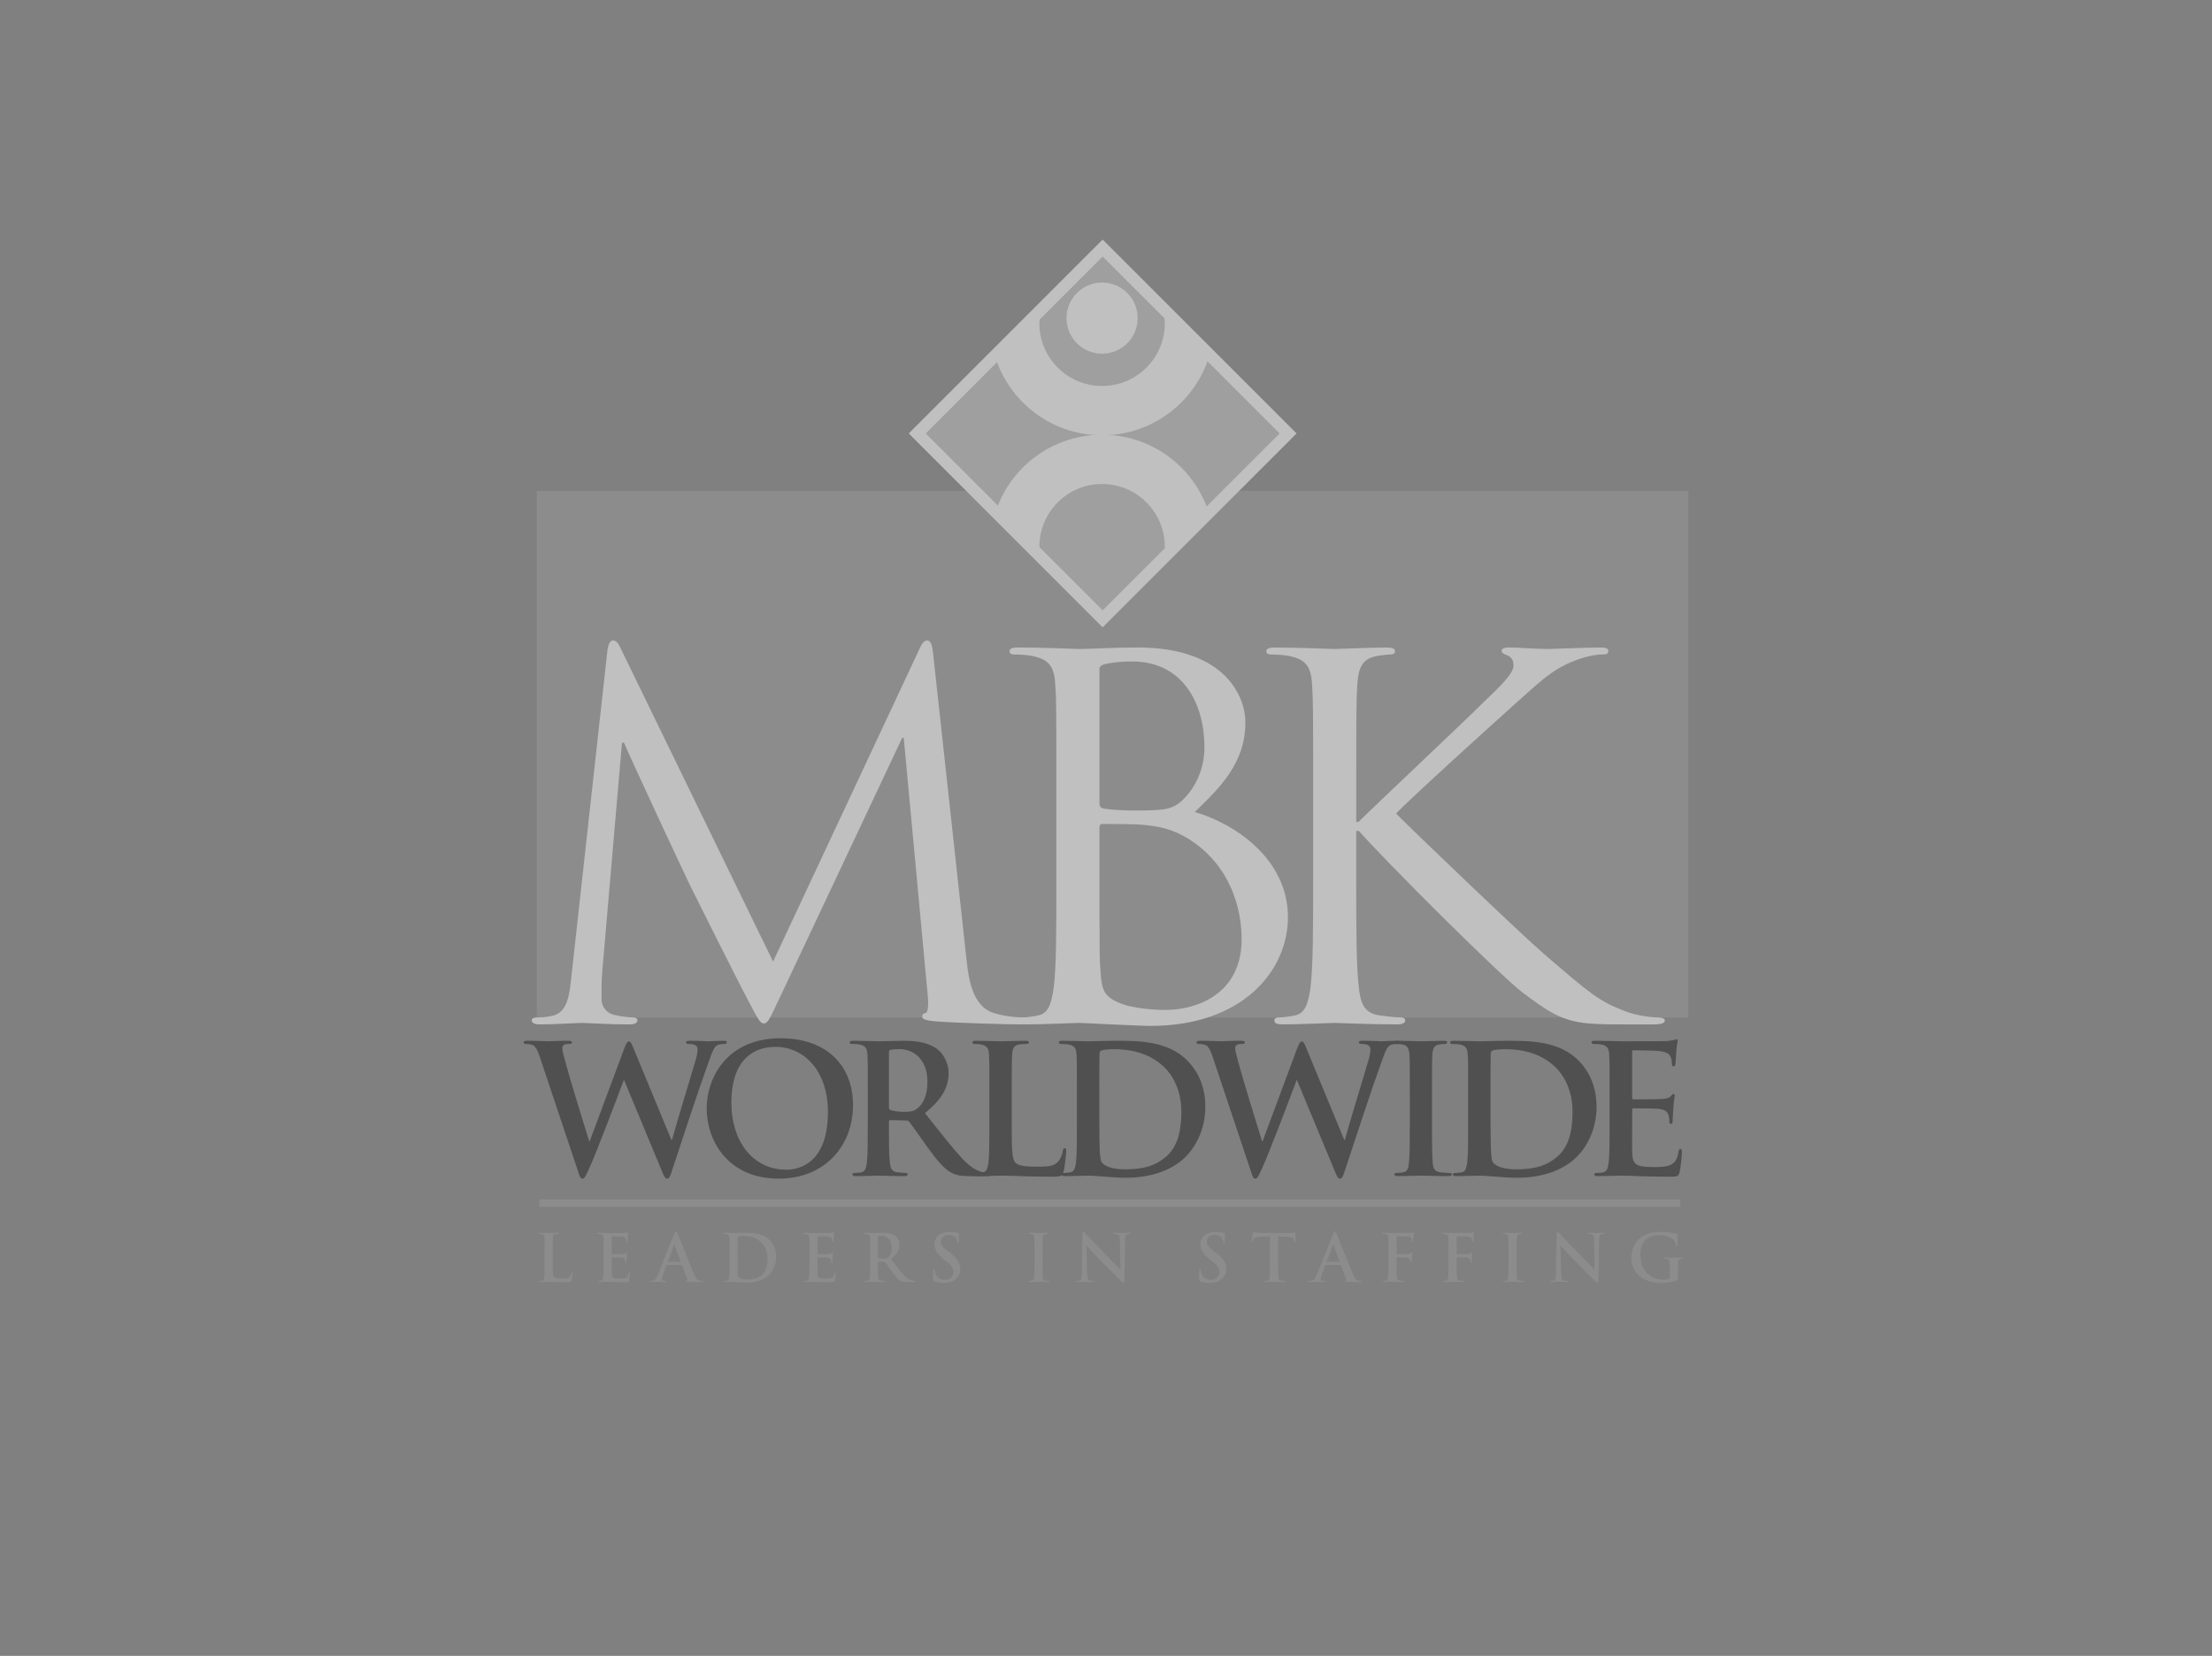 <?xml version="1.0" encoding="utf-8"?>
<!-- Generator: Adobe Illustrator 21.0.2, SVG Export Plug-In . SVG Version: 6.00 Build 0)  -->
<svg version="1.1" xmlns="http://www.w3.org/2000/svg" xmlns:xlink="http://www.w3.org/1999/xlink" x="0px" y="0px"
	 viewBox="0 0 177.147 132.636" enable-background="new 0 0 177.147 132.636" xml:space="preserve">
<rect x="0" y="0" width="177.147" height="132.636" fill="#808080" stroke="none"/>
<g id="Layer_1">
	<g opacity="0.5">
		<polygon fill="#979797" points="42.983,39.32 135.212,39.32 135.212,81.503 42.983,81.503 42.983,39.32 		"/>
		<path fill="#202020" d="M46.311,93.881c0.115,0.372,0.187,0.53,0.33,0.53c0.172,0,0.244-0.172,0.517-0.761
			c0.617-1.319,2.523-6.397,2.797-7.128h0.028l2.984,7.187c0.216,0.53,0.301,0.702,0.445,0.702c0.187,0,0.258-0.172,0.415-0.675
			c0.704-2.152,2.21-6.713,2.87-8.521c0.301-0.817,0.458-1.391,0.803-1.52c0.157-0.057,0.358-0.071,0.502-0.071
			c0.129,0,0.202-0.044,0.202-0.144c0-0.085-0.102-0.114-0.259-0.114c-0.474,0-1.09,0.043-1.192,0.043
			c-0.128,0-0.731-0.043-1.491-0.043c-0.215,0-0.33,0.029-0.33,0.13c0,0.084,0.099,0.128,0.243,0.128c0.561,0,0.69,0.201,0.69,0.429
			c0,0.201-0.043,0.503-0.144,0.832c-0.502,1.679-1.65,5.466-1.907,6.427H53.77l-2.984-7.215c-0.187-0.459-0.258-0.675-0.416-0.675
			c-0.114,0-0.201,0.115-0.359,0.517l-2.782,7.473h-0.044c-0.258-0.803-1.591-5.15-1.836-6.096c-0.172-0.645-0.315-1.133-0.315-1.32
			c0-0.158,0.029-0.258,0.158-0.316c0.101-0.057,0.244-0.057,0.358-0.057c0.145,0,0.259-0.015,0.259-0.128
			c0-0.087-0.101-0.13-0.302-0.13c-0.832,0-1.463,0.043-1.592,0.043c-0.129,0-0.917-0.043-1.664-0.043
			c-0.201,0-0.316,0.029-0.316,0.13c0,0.113,0.086,0.128,0.229,0.128c0.129,0,0.416,0.029,0.574,0.128
			c0.201,0.143,0.359,0.488,0.531,1.019L46.311,93.881L46.311,93.881z"/>
		<path fill-rule="evenodd" clip-rule="evenodd" fill="#202020" d="M62.373,94.412c3.645,0,5.94-2.596,5.94-5.882
			c0-3.285-2.223-5.365-5.795-5.365c-4.303,0-5.924,3.171-5.924,5.623C56.593,91.327,58.258,94.412,62.373,94.412L62.373,94.412z
			 M62.976,93.694c-2.755,0-4.404-2.366-4.404-5.35c0-3.572,1.88-4.489,3.529-4.489c2.353,0,4.203,1.993,4.203,5.207
			C66.304,93.206,63.98,93.694,62.976,93.694L62.976,93.694z"/>
		<path fill-rule="evenodd" clip-rule="evenodd" fill="#202020" d="M69.496,90.051c0,1.32,0,2.453-0.071,3.056
			c-0.057,0.416-0.129,0.731-0.415,0.789c-0.13,0.028-0.301,0.057-0.517,0.057c-0.172,0-0.23,0.044-0.23,0.115
			c0,0.101,0.101,0.144,0.288,0.144c0.573,0,1.477-0.043,1.75-0.043c0.215,0,1.276,0.043,2.109,0.043
			c0.185,0,0.286-0.043,0.286-0.144c0-0.071-0.057-0.115-0.171-0.115c-0.173,0-0.488-0.029-0.703-0.057
			c-0.431-0.058-0.516-0.373-0.561-0.789c-0.071-0.602-0.071-1.736-0.071-3.069v-0.202c0-0.086,0.044-0.114,0.116-0.114l1.248,0.029
			c0.1,0,0.186,0.013,0.258,0.101c0.187,0.214,0.846,1.191,1.42,1.979c0.803,1.105,1.349,1.779,1.966,2.108
			c0.372,0.201,0.73,0.273,1.535,0.273h1.361c0.173,0,0.273-0.028,0.273-0.144c0-0.071-0.056-0.115-0.171-0.115
			c-0.116,0-0.245-0.014-0.401-0.043c-0.215-0.043-0.804-0.144-1.607-0.975c-0.847-0.89-1.836-2.166-3.113-3.772
			c1.449-1.176,1.894-2.153,1.894-3.214c0-0.96-0.575-1.693-0.976-1.966c-0.774-0.53-1.735-0.616-2.64-0.616
			c-0.443,0-1.535,0.043-2.022,0.043c-0.301,0-1.205-0.043-1.965-0.043c-0.215,0-0.316,0.029-0.316,0.13
			c0,0.098,0.086,0.128,0.244,0.128c0.201,0,0.445,0.014,0.56,0.043c0.473,0.1,0.589,0.33,0.617,0.817
			c0.028,0.459,0.028,0.861,0.028,3.042V90.051L69.496,90.051z M71.189,84.298c0-0.114,0.029-0.173,0.13-0.201
			c0.143-0.044,0.401-0.058,0.76-0.058c0.846,0,2.195,0.589,2.195,2.625c0,1.176-0.416,1.837-0.847,2.151
			c-0.258,0.187-0.444,0.245-1.017,0.245c-0.36,0-0.79-0.044-1.09-0.145c-0.101-0.042-0.13-0.1-0.13-0.256V84.298L71.189,84.298z"/>
		<path fill="#202020" d="M81.026,87.527c0-2.181,0-2.583,0.029-3.042c0.029-0.503,0.144-0.746,0.531-0.817
			c0.172-0.028,0.401-0.043,0.559-0.043c0.173,0,0.258-0.03,0.258-0.128c0-0.101-0.1-0.13-0.301-0.13
			c-0.56,0-1.606,0.043-1.951,0.043c-0.386,0-1.291-0.043-1.965-0.043c-0.215,0-0.315,0.029-0.315,0.13
			c0,0.098,0.087,0.128,0.244,0.128c0.187,0,0.358,0.014,0.474,0.043c0.473,0.1,0.588,0.33,0.616,0.817
			c0.028,0.459,0.028,0.861,0.028,3.042v2.524c0,1.32,0,2.453-0.071,3.056c-0.058,0.416-0.128,0.731-0.416,0.789
			c-0.129,0.028-0.301,0.057-0.517,0.057c-0.172,0-0.229,0.044-0.229,0.115c0,0.101,0.101,0.144,0.287,0.144
			c0.573,0,1.478-0.043,1.807-0.043c1.162,0,2.107,0.086,4.173,0.086c0.747,0,0.818-0.07,0.904-0.387
			c0.115-0.416,0.215-1.492,0.215-1.649c0-0.173-0.014-0.244-0.115-0.244c-0.115,0-0.143,0.086-0.157,0.215
			c-0.029,0.273-0.201,0.675-0.374,0.862c-0.358,0.386-0.918,0.401-1.678,0.401c-1.118,0-1.491-0.101-1.735-0.315
			c-0.301-0.258-0.301-1.248-0.301-3.084V87.527L81.026,87.527z"/>
		<path fill-rule="evenodd" clip-rule="evenodd" fill="#202020" d="M86.244,90.051c0,1.32,0,2.453-0.073,3.056
			c-0.057,0.416-0.129,0.731-0.416,0.789c-0.129,0.028-0.301,0.057-0.516,0.057c-0.172,0-0.23,0.044-0.23,0.115
			c0,0.101,0.1,0.144,0.287,0.144c0.575,0,1.478-0.043,1.807-0.043c0.719,0,2.009,0.172,3.056,0.172
			c2.654,0,4.146-1.018,4.807-1.692c0.803-0.818,1.563-2.195,1.563-4.003c0-1.707-0.673-2.897-1.391-3.643
			c-1.564-1.635-3.959-1.635-5.752-1.635c-0.861,0-1.764,0.043-2.209,0.043c-0.402,0-1.305-0.043-2.066-0.043
			c-0.215,0-0.315,0.029-0.315,0.13c0,0.098,0.086,0.128,0.243,0.128c0.202,0,0.446,0.014,0.56,0.043
			c0.473,0.1,0.588,0.33,0.616,0.817c0.029,0.459,0.029,0.861,0.029,3.042V90.051L86.244,90.051z M88.037,87.296
			c0-1.133,0-2.381,0.015-2.869c0-0.157,0.043-0.23,0.172-0.285c0.115-0.058,0.646-0.101,0.933-0.101
			c1.119,0,2.754,0.173,4.074,1.435c0.617,0.588,1.377,1.764,1.377,3.587c0,1.477-0.287,2.782-1.206,3.571
			c-0.86,0.746-1.836,1.032-3.298,1.032c-1.132,0-1.694-0.3-1.88-0.572c-0.115-0.159-0.144-0.732-0.157-1.091
			c-0.015-0.272-0.029-1.376-0.029-2.898V87.296L88.037,87.296z"/>
		<path fill="#202020" d="M100.196,93.881c0.116,0.372,0.187,0.53,0.331,0.53c0.171,0,0.244-0.172,0.516-0.761
			c0.616-1.319,2.524-6.397,2.797-7.128h0.029l2.983,7.187c0.216,0.53,0.302,0.702,0.445,0.702c0.186,0,0.258-0.172,0.417-0.675
			c0.703-2.152,2.207-6.713,2.868-8.521c0.301-0.817,0.458-1.391,0.804-1.52c0.157-0.057,0.358-0.071,0.501-0.071
			c0.13,0,0.201-0.044,0.201-0.144c0-0.085-0.101-0.114-0.258-0.114c-0.473,0-1.091,0.043-1.191,0.043
			c-0.128,0-0.731-0.043-1.491-0.043c-0.217,0-0.331,0.029-0.331,0.13c0,0.084,0.1,0.128,0.244,0.128
			c0.56,0,0.688,0.201,0.688,0.429c0,0.201-0.042,0.503-0.143,0.832c-0.502,1.679-1.649,5.466-1.908,6.427h-0.042l-2.983-7.215
			c-0.187-0.459-0.258-0.675-0.418-0.675c-0.113,0-0.2,0.115-0.358,0.517l-2.783,7.473h-0.043c-0.258-0.803-1.592-5.15-1.836-6.096
			c-0.172-0.645-0.315-1.133-0.315-1.32c0-0.158,0.028-0.258,0.158-0.316c0.1-0.057,0.244-0.057,0.358-0.057
			c0.144,0,0.258-0.015,0.258-0.128c0-0.087-0.101-0.13-0.3-0.13c-0.833,0-1.464,0.043-1.594,0.043
			c-0.128,0-0.917-0.043-1.664-0.043c-0.201,0-0.315,0.029-0.315,0.13c0,0.113,0.086,0.128,0.23,0.128
			c0.129,0,0.416,0.029,0.574,0.128c0.201,0.143,0.358,0.488,0.53,1.019L100.196,93.881L100.196,93.881z"/>
		<path fill="#202020" d="M112.904,90.051c0,1.392,0,2.525-0.073,3.127c-0.044,0.417-0.128,0.66-0.416,0.717
			c-0.129,0.028-0.3,0.057-0.517,0.057c-0.172,0-0.229,0.044-0.229,0.115c0,0.101,0.102,0.144,0.288,0.144
			c0.573,0,1.477-0.043,1.807-0.043c0.388,0,1.292,0.043,2.238,0.043c0.158,0,0.273-0.043,0.273-0.144
			c0-0.071-0.072-0.115-0.231-0.115c-0.214,0-0.529-0.029-0.731-0.057c-0.43-0.058-0.53-0.315-0.572-0.702
			c-0.059-0.617-0.059-1.75-0.059-3.142v-2.524c0-2.181,0-2.583,0.029-3.042c0.03-0.503,0.144-0.746,0.53-0.817
			c0.172-0.028,0.288-0.043,0.432-0.043c0.143,0,0.229-0.03,0.229-0.144c0-0.085-0.115-0.114-0.302-0.114
			c-0.544,0-1.39,0.043-1.75,0.043c-0.416,0-1.32-0.043-1.864-0.043c-0.231,0-0.346,0.029-0.346,0.114
			c0,0.114,0.087,0.144,0.231,0.144c0.172,0,0.358,0.014,0.517,0.057c0.316,0.071,0.459,0.316,0.487,0.803
			c0.03,0.459,0.03,0.861,0.03,3.042V90.051L112.904,90.051z"/>
		<path fill-rule="evenodd" clip-rule="evenodd" fill="#202020" d="M117.576,90.051c0,1.32,0,2.453-0.072,3.056
			c-0.058,0.416-0.13,0.731-0.417,0.789c-0.129,0.028-0.301,0.057-0.516,0.057c-0.172,0-0.229,0.044-0.229,0.115
			c0,0.101,0.101,0.144,0.287,0.144c0.573,0,1.476-0.043,1.807-0.043c0.717,0,2.008,0.172,3.055,0.172
			c2.653,0,4.145-1.018,4.806-1.692c0.803-0.818,1.563-2.195,1.563-4.003c0-1.707-0.674-2.897-1.391-3.643
			c-1.564-1.635-3.96-1.635-5.753-1.635c-0.86,0-1.765,0.043-2.209,0.043c-0.402,0-1.305-0.043-2.065-0.043
			c-0.216,0-0.315,0.029-0.315,0.13c0,0.098,0.085,0.128,0.243,0.128c0.2,0,0.446,0.014,0.559,0.043
			c0.473,0.1,0.587,0.33,0.617,0.817c0.029,0.459,0.029,0.861,0.029,3.042V90.051L117.576,90.051z M119.369,87.296
			c0-1.133,0-2.381,0.013-2.869c0-0.157,0.044-0.23,0.172-0.285c0.115-0.058,0.645-0.101,0.933-0.101
			c1.118,0,2.754,0.173,4.073,1.435c0.617,0.588,1.377,1.764,1.377,3.587c0,1.477-0.287,2.782-1.205,3.571
			c-0.86,0.746-1.835,1.032-3.299,1.032c-1.133,0-1.693-0.3-1.879-0.572c-0.115-0.159-0.143-0.732-0.157-1.091
			c-0.015-0.272-0.029-1.376-0.029-2.898V87.296L119.369,87.296z"/>
		<path fill="#202020" d="M128.904,90.051c0,1.32,0,2.453-0.071,3.056c-0.058,0.416-0.13,0.731-0.416,0.789
			c-0.129,0.028-0.301,0.057-0.516,0.057c-0.173,0-0.229,0.044-0.229,0.115c0,0.101,0.099,0.144,0.285,0.144
			c0.574,0,1.478-0.043,1.808-0.043c0.846,0,1.807,0.086,3.974,0.086c0.545,0,0.674,0,0.774-0.372
			c0.072-0.287,0.185-1.263,0.185-1.593c0-0.143,0-0.258-0.113-0.258c-0.1,0-0.13,0.057-0.158,0.216
			c-0.1,0.587-0.272,0.888-0.646,1.06c-0.373,0.174-0.974,0.174-1.348,0.174c-1.462,0-1.692-0.215-1.721-1.205
			c-0.016-0.418,0-1.737,0-2.224v-1.134c0-0.085,0.014-0.143,0.086-0.143c0.344,0,1.764,0.014,2.037,0.043
			c0.53,0.058,0.732,0.273,0.803,0.56c0.043,0.186,0.043,0.372,0.057,0.516c0,0.071,0.029,0.128,0.129,0.128
			c0.129,0,0.129-0.158,0.129-0.272c0-0.1,0.029-0.675,0.057-0.962c0.043-0.731,0.115-0.961,0.115-1.047
			c0-0.085-0.044-0.113-0.102-0.113c-0.071,0-0.128,0.071-0.229,0.186c-0.129,0.144-0.344,0.186-0.688,0.215
			c-0.33,0.029-1.98,0.029-2.296,0.029c-0.086,0-0.1-0.059-0.1-0.158V84.27c0-0.101,0.028-0.144,0.1-0.144
			c0.287,0,1.794,0.029,2.038,0.059c0.717,0.086,0.859,0.258,0.961,0.516c0.072,0.172,0.086,0.415,0.086,0.516
			c0,0.129,0.028,0.201,0.128,0.201c0.102,0,0.13-0.087,0.144-0.158c0.029-0.172,0.057-0.804,0.072-0.947
			c0.044-0.659,0.115-0.832,0.115-0.932c0-0.072-0.015-0.13-0.086-0.13c-0.072,0-0.158,0.045-0.23,0.058
			c-0.115,0.029-0.344,0.058-0.617,0.087c-0.273,0.013-3.127,0.013-3.586,0.013c-0.401,0-1.306-0.043-2.066-0.043
			c-0.216,0-0.315,0.029-0.315,0.13c0,0.098,0.085,0.128,0.244,0.128c0.201,0,0.444,0.014,0.56,0.043
			c0.474,0.1,0.588,0.33,0.616,0.817c0.029,0.459,0.029,0.861,0.029,3.042V90.051L128.904,90.051z"/>
		<polygon fill="#979797" points="43.183,96.074 134.57,96.074 134.57,96.676 43.183,96.676 43.183,96.074 		"/>
		<path fill="#FFFFFF" d="M74.732,52.383c-0.081-0.759-0.2-1.079-0.48-1.079c-0.279,0-0.439,0.28-0.6,0.639l-11.74,25.082
			L49.691,51.904c-0.199-0.439-0.359-0.599-0.599-0.599s-0.359,0.28-0.439,0.719l-2.876,26.04c-0.16,1.518-0.28,3.075-1.598,3.315
			c-0.598,0.118-0.877,0.118-1.198,0.118c-0.2,0-0.4,0.082-0.4,0.201c0,0.279,0.28,0.36,0.679,0.36c1.078,0,2.995-0.12,3.354-0.12
			c0.32,0,2.237,0.12,3.715,0.12c0.48,0,0.719-0.081,0.719-0.36c0-0.118-0.159-0.201-0.319-0.201c-0.239,0-0.839-0.039-1.518-0.198
			c-0.599-0.12-1.038-0.64-1.038-1.239c0-0.678,0-1.397,0.04-2.035l1.598-18.532h0.16c0.439,1.079,4.912,10.664,5.271,11.382
			c0.199,0.4,3.634,7.311,4.673,9.266c0.759,1.439,0.958,1.837,1.238,1.837c0.359,0,0.479-0.358,1.317-2.115l9.785-20.768h0.119
			L74.293,79.7c0.078,0.719,0.04,1.398-0.16,1.438c-0.2,0.04-0.28,0.12-0.28,0.28c0,0.2,0.2,0.319,1.118,0.398
			c1.478,0.121,5.792,0.241,6.67,0.241c0.479,0,0.838-0.12,0.838-0.36c0-0.16-0.119-0.201-0.319-0.201c-0.4,0-1.438,0-2.596-0.358
			c-1.717-0.559-1.997-2.795-2.157-4.233L74.732,52.383L74.732,52.383z"/>
		<path fill-rule="evenodd" clip-rule="evenodd" fill="#FFFFFF" d="M84.599,70.474c0,3.834,0,6.99-0.217,8.667
			c-0.172,1.158-0.388,2.038-1.251,2.197c-0.388,0.08-0.906,0.159-1.294,0.159c-0.259,0-0.346,0.121-0.346,0.24
			c0,0.239,0.217,0.32,0.691,0.32c1.295,0,4.012-0.12,4.228-0.12c0.345,0,4.745,0.24,5.736,0.24c7.376,0,10.999-4.434,10.999-8.707
			c0-4.673-4.27-7.508-7.463-8.427c2.027-1.957,4.055-3.913,4.055-7.188c0-1.997-1.554-5.991-8.627-5.991
			c-1.984,0-3.666,0.119-4.701,0.119c-0.216,0-2.933-0.119-4.875-0.119c-0.475,0-0.689,0.079-0.689,0.32
			c0,0.159,0.172,0.239,0.343,0.239c0.388,0,1.122,0.04,1.467,0.119c1.424,0.281,1.769,0.919,1.856,2.277
			c0.087,1.278,0.087,2.396,0.087,8.627V70.474L84.599,70.474z M88.049,53.621c0-0.24,0.128-0.361,0.517-0.44
			c0.689-0.159,1.596-0.199,2.07-0.199c4.228,0,5.823,3.554,5.823,6.869c0,1.637-0.648,3.075-1.553,4.034
			c-0.906,0.958-1.509,1.038-3.925,1.038c-1.596,0-2.372-0.121-2.63-0.16c-0.217-0.079-0.302-0.159-0.302-0.439V53.621
			L88.049,53.621z M88.049,66.28c0-0.199,0.085-0.279,0.258-0.279c0.646,0,2.803,0,3.364,0.08c1.035,0.12,2.114,0.239,3.581,1.159
			c3.32,2.117,4.183,5.591,4.183,7.987c0,4.512-3.754,5.67-6.081,5.67c-0.777,0-2.632-0.08-3.797-0.599
			c-1.336-0.599-1.336-1.158-1.466-3.114c-0.042-0.599-0.042-5.551-0.042-8.626V66.28L88.049,66.28z"/>
		<path fill="#FFFFFF" d="M105.161,70.474c0,3.834,0,6.99-0.215,8.667c-0.173,1.158-0.389,2.038-1.252,2.197
			c-0.388,0.08-0.905,0.159-1.293,0.159c-0.258,0-0.344,0.121-0.344,0.24c0,0.239,0.215,0.32,0.69,0.32
			c1.294,0,3.795-0.12,4.14-0.12c0.345,0,2.847,0.12,4.96,0.12c0.474,0,0.691-0.12,0.691-0.32c0-0.119-0.088-0.24-0.346-0.24
			c-0.388,0-1.078-0.078-1.682-0.159c-1.295-0.159-1.553-1.039-1.683-2.197c-0.215-1.677-0.215-4.833-0.215-8.667v-3.913h0.215
			c2.07,2.356,11.215,11.503,13.155,12.98c1.855,1.357,2.933,2.237,5.22,2.435c0.948,0.081,1.768,0.081,2.976,0.081h2.2
			c0.733,0,0.948-0.12,0.948-0.32c0-0.158-0.258-0.24-0.56-0.24c-0.302,0-1.552-0.078-2.674-0.518
			c-2.07-0.798-2.804-1.437-6.426-4.552c-1.769-1.518-10.74-10.105-11.862-11.263c0.906-0.998,8.411-7.787,9.489-8.746
			c1.941-1.718,2.89-2.716,4.658-3.434c0.863-0.361,1.769-0.56,2.416-0.56c0.344,0,0.432-0.08,0.432-0.279
			c0-0.201-0.173-0.28-0.648-0.28c-1.077,0-3.924,0.119-4.14,0.119c-1.036,0-2.372-0.119-3.235-0.119
			c-0.302,0-0.517,0.079-0.517,0.28c0,0.16,0.172,0.239,0.387,0.319c0.346,0.12,0.561,0.36,0.561,0.839
			c0,0.679-1.122,1.719-2.327,2.876c-1.554,1.558-9.361,8.906-10.093,9.665h-0.173v-2.396c0-6.231,0-7.349,0.087-8.627
			c0.086-1.398,0.431-2.077,1.594-2.277c0.518-0.079,0.776-0.119,1.079-0.119c0.172,0,0.345-0.08,0.345-0.239
			c0-0.24-0.215-0.32-0.69-0.32c-1.294,0-3.796,0.119-4.185,0.119c-0.259,0-2.802-0.119-4.744-0.119c-0.474,0-0.69,0.079-0.69,0.32
			c0,0.159,0.173,0.239,0.346,0.239c0.388,0,1.119,0.04,1.465,0.119c1.424,0.281,1.769,0.919,1.855,2.277
			c0.086,1.278,0.086,2.396,0.086,8.627V70.474L105.161,70.474z"/>
		<path fill="#979797" d="M44.267,100.261c0-0.793,0-0.939,0.01-1.106c0.011-0.183,0.053-0.272,0.193-0.297
			c0.063-0.011,0.146-0.016,0.203-0.016c0.063,0,0.094-0.01,0.094-0.047c0-0.037-0.037-0.047-0.109-0.047
			c-0.203,0-0.584,0.016-0.711,0.016c-0.141,0-0.469-0.016-0.713-0.016c-0.078,0-0.116,0.01-0.116,0.047
			c0,0.036,0.033,0.047,0.089,0.047c0.068,0,0.13,0.005,0.172,0.016c0.173,0.036,0.214,0.12,0.225,0.297
			c0.01,0.167,0.01,0.313,0.01,1.106v0.919c0,0.48,0,0.892-0.025,1.111c-0.022,0.152-0.048,0.266-0.152,0.288
			c-0.047,0.011-0.111,0.021-0.187,0.021c-0.064,0-0.084,0.016-0.084,0.04c0,0.038,0.036,0.053,0.104,0.053
			c0.208,0,0.537-0.015,0.657-0.015c0.422,0,0.767,0.031,1.519,0.031c0.27,0,0.296-0.027,0.328-0.141
			c0.042-0.151,0.078-0.544,0.078-0.599c0-0.063-0.006-0.09-0.041-0.09c-0.042,0-0.053,0.032-0.058,0.078
			c-0.011,0.1-0.073,0.246-0.136,0.315c-0.13,0.14-0.334,0.145-0.61,0.145c-0.407,0-0.543-0.037-0.631-0.114
			c-0.109-0.094-0.109-0.454-0.109-1.122V100.261L44.267,100.261z"/>
		<path fill="#979797" d="M48.338,101.18c0,0.48,0,0.892-0.027,1.111c-0.021,0.152-0.046,0.266-0.151,0.288
			c-0.047,0.011-0.11,0.021-0.188,0.021c-0.063,0-0.084,0.016-0.084,0.04c0,0.038,0.036,0.053,0.105,0.053
			c0.208,0,0.537-0.015,0.657-0.015c0.307,0,0.657,0.031,1.444,0.031c0.199,0,0.246,0,0.281-0.135
			c0.026-0.104,0.069-0.458,0.069-0.579c0-0.053,0-0.094-0.043-0.094c-0.035,0-0.045,0.021-0.055,0.078
			c-0.038,0.213-0.1,0.324-0.236,0.386c-0.137,0.063-0.354,0.063-0.491,0.063c-0.532,0-0.615-0.078-0.626-0.438
			c-0.004-0.152,0-0.632,0-0.809v-0.412c0-0.032,0.006-0.052,0.032-0.052c0.124,0,0.641,0.006,0.741,0.015
			c0.193,0.021,0.266,0.101,0.292,0.204c0.015,0.068,0.015,0.135,0.021,0.188c0,0.026,0.01,0.047,0.046,0.047
			c0.047,0,0.047-0.058,0.047-0.099c0-0.036,0.012-0.245,0.022-0.35c0.015-0.266,0.041-0.349,0.041-0.381
			c0-0.031-0.015-0.041-0.035-0.041c-0.027,0-0.048,0.025-0.084,0.068c-0.047,0.052-0.125,0.067-0.251,0.078
			c-0.12,0.01-0.72,0.01-0.835,0.01c-0.031,0-0.037-0.021-0.037-0.057v-1.32c0-0.037,0.012-0.052,0.037-0.052
			c0.105,0,0.652,0.01,0.741,0.021c0.262,0.032,0.313,0.094,0.35,0.188c0.025,0.063,0.031,0.151,0.031,0.188
			c0,0.047,0.01,0.073,0.048,0.073c0.035,0,0.046-0.032,0.052-0.058c0.01-0.062,0.021-0.291,0.025-0.344
			c0.016-0.239,0.043-0.302,0.043-0.339c0-0.026-0.007-0.047-0.033-0.047c-0.026,0-0.057,0.014-0.083,0.021
			c-0.043,0.009-0.126,0.021-0.225,0.031c-0.098,0.006-1.137,0.006-1.304,0.006c-0.147,0-0.475-0.016-0.753-0.016
			c-0.076,0-0.113,0.01-0.113,0.047c0,0.036,0.031,0.047,0.089,0.047c0.073,0,0.161,0.005,0.202,0.016
			c0.173,0.036,0.214,0.12,0.224,0.297c0.012,0.167,0.012,0.313,0.012,1.106V101.18L48.338,101.18z"/>
		<path fill-rule="evenodd" clip-rule="evenodd" fill="#979797" d="M54.574,101.331c0.026,0,0.042,0.011,0.053,0.037l0.417,1.105
			c0.026,0.063-0.011,0.11-0.048,0.121c-0.052,0.006-0.072,0.017-0.072,0.046c0,0.038,0.061,0.038,0.157,0.042
			c0.416,0.011,0.797,0.011,0.985,0.011c0.194,0,0.24-0.011,0.24-0.053c0-0.035-0.025-0.04-0.067-0.04
			c-0.063,0-0.141-0.006-0.219-0.021c-0.111-0.026-0.262-0.1-0.459-0.569c-0.334-0.793-1.169-2.922-1.295-3.209
			c-0.053-0.12-0.082-0.167-0.13-0.167c-0.052,0-0.084,0.057-0.147,0.208l-1.309,3.278c-0.104,0.259-0.204,0.437-0.444,0.47
			c-0.041,0.004-0.115,0.009-0.163,0.009c-0.04,0-0.061,0.011-0.061,0.04c0,0.042,0.03,0.053,0.099,0.053
			c0.27,0,0.558-0.015,0.616-0.015c0.162,0,0.386,0.015,0.553,0.015c0.057,0,0.088-0.011,0.088-0.053c0-0.029-0.015-0.04-0.077-0.04
			h-0.079c-0.161,0-0.208-0.068-0.208-0.162c0-0.063,0.027-0.189,0.078-0.318l0.282-0.747c0.01-0.03,0.021-0.041,0.047-0.041H54.574
			L54.574,101.331z M53.514,101.07c-0.02,0-0.025-0.015-0.02-0.036l0.48-1.283c0.005-0.021,0.015-0.047,0.031-0.047
			c0.016,0,0.021,0.025,0.027,0.047l0.469,1.289c0.006,0.016,0,0.031-0.026,0.031H53.514L53.514,101.07z"/>
		<path fill-rule="evenodd" clip-rule="evenodd" fill="#979797" d="M58.421,101.18c0,0.48,0,0.892-0.026,1.111
			c-0.021,0.152-0.047,0.266-0.152,0.288c-0.046,0.011-0.109,0.021-0.187,0.021c-0.063,0-0.084,0.016-0.084,0.04
			c0,0.038,0.037,0.053,0.105,0.053c0.209,0,0.538-0.015,0.657-0.015c0.262,0,0.731,0.063,1.113,0.063
			c0.964,0,1.506-0.372,1.747-0.616c0.292-0.297,0.569-0.798,0.569-1.456c0-0.621-0.247-1.053-0.506-1.326
			c-0.569-0.594-1.439-0.594-2.093-0.594c-0.312,0-0.64,0.016-0.802,0.016c-0.146,0-0.474-0.016-0.752-0.016
			c-0.078,0-0.115,0.01-0.115,0.047c0,0.036,0.032,0.047,0.089,0.047c0.074,0,0.162,0.005,0.204,0.016
			c0.172,0.036,0.214,0.12,0.224,0.297c0.01,0.167,0.01,0.313,0.01,1.106V101.18L58.421,101.18z M59.073,100.177
			c0-0.411,0-0.865,0.006-1.043c0-0.056,0.015-0.083,0.062-0.104c0.043-0.021,0.236-0.037,0.339-0.037
			c0.408,0,1.002,0.064,1.482,0.523c0.225,0.213,0.501,0.641,0.501,1.305c0,0.537-0.105,1.012-0.439,1.299
			c-0.313,0.27-0.667,0.374-1.2,0.374c-0.412,0-0.615-0.109-0.684-0.208c-0.041-0.058-0.052-0.266-0.057-0.397
			c-0.005-0.1-0.011-0.5-0.011-1.053V100.177L59.073,100.177z"/>
		<path fill="#979797" d="M64.82,101.18c0,0.48,0,0.892-0.026,1.111c-0.022,0.152-0.048,0.266-0.151,0.288
			c-0.048,0.011-0.11,0.021-0.189,0.021c-0.062,0-0.083,0.016-0.083,0.04c0,0.038,0.036,0.053,0.104,0.053
			c0.209,0,0.538-0.015,0.658-0.015c0.307,0,0.658,0.031,1.445,0.031c0.197,0,0.244,0,0.282-0.135
			c0.026-0.104,0.067-0.458,0.067-0.579c0-0.053,0-0.094-0.041-0.094c-0.037,0-0.048,0.021-0.057,0.078
			c-0.036,0.213-0.099,0.324-0.234,0.386c-0.137,0.063-0.355,0.063-0.491,0.063c-0.531,0-0.616-0.078-0.627-0.438
			c-0.003-0.152,0-0.632,0-0.809v-0.412c0-0.032,0.006-0.052,0.033-0.052c0.125,0,0.642,0.006,0.741,0.015
			c0.194,0.021,0.266,0.101,0.292,0.204c0.016,0.068,0.016,0.135,0.02,0.188c0,0.026,0.011,0.047,0.047,0.047
			c0.048,0,0.048-0.058,0.048-0.099c0-0.036,0.011-0.245,0.021-0.35c0.017-0.266,0.043-0.349,0.043-0.381
			c0-0.031-0.017-0.041-0.037-0.041c-0.026,0-0.046,0.025-0.083,0.068c-0.047,0.052-0.125,0.067-0.251,0.078
			c-0.119,0.01-0.72,0.01-0.835,0.01c-0.031,0-0.037-0.021-0.037-0.057v-1.32c0-0.037,0.012-0.052,0.037-0.052
			c0.105,0,0.653,0.01,0.741,0.021c0.261,0.032,0.313,0.094,0.351,0.188c0.025,0.063,0.031,0.151,0.031,0.188
			c0,0.047,0.011,0.073,0.046,0.073c0.037,0,0.048-0.032,0.053-0.058c0.011-0.062,0.021-0.291,0.026-0.344
			c0.015-0.239,0.041-0.302,0.041-0.339c0-0.026-0.004-0.047-0.03-0.047c-0.027,0-0.059,0.014-0.085,0.021
			c-0.041,0.009-0.125,0.021-0.223,0.031c-0.099,0.006-1.137,0.006-1.305,0.006c-0.146,0-0.475-0.016-0.752-0.016
			c-0.078,0-0.114,0.01-0.114,0.047c0,0.036,0.031,0.047,0.089,0.047c0.073,0,0.161,0.005,0.204,0.016
			c0.172,0.036,0.214,0.12,0.224,0.297c0.011,0.167,0.011,0.313,0.011,1.106V101.18L64.82,101.18z"/>
		<path fill-rule="evenodd" clip-rule="evenodd" fill="#979797" d="M69.682,101.18c0,0.48,0,0.892-0.025,1.111
			c-0.021,0.152-0.046,0.266-0.152,0.288c-0.046,0.011-0.109,0.021-0.187,0.021c-0.063,0-0.083,0.016-0.083,0.04
			c0,0.038,0.036,0.053,0.104,0.053c0.209,0,0.538-0.015,0.636-0.015c0.079,0,0.465,0.015,0.768,0.015
			c0.067,0,0.104-0.015,0.104-0.053c0-0.025-0.022-0.04-0.063-0.04c-0.063,0-0.177-0.009-0.255-0.021
			c-0.157-0.022-0.188-0.136-0.204-0.288c-0.025-0.219-0.025-0.631-0.025-1.117v-0.072c0-0.032,0.015-0.043,0.041-0.043l0.454,0.011
			c0.036,0,0.067,0.006,0.094,0.036c0.067,0.079,0.308,0.434,0.516,0.721c0.292,0.401,0.491,0.646,0.714,0.767
			c0.136,0.072,0.266,0.099,0.559,0.099h0.496c0.063,0,0.099-0.011,0.099-0.053c0-0.025-0.021-0.04-0.062-0.04
			c-0.042,0-0.088-0.006-0.147-0.016c-0.076-0.016-0.292-0.052-0.583-0.355c-0.308-0.323-0.668-0.788-1.132-1.372
			c0.527-0.429,0.688-0.782,0.688-1.168c0-0.35-0.209-0.616-0.355-0.716c-0.282-0.192-0.631-0.224-0.96-0.224
			c-0.161,0-0.558,0.016-0.735,0.016c-0.11,0-0.438-0.016-0.715-0.016c-0.078,0-0.115,0.01-0.115,0.047
			c0,0.036,0.031,0.047,0.089,0.047c0.074,0,0.162,0.005,0.204,0.016c0.172,0.036,0.213,0.12,0.224,0.297
			c0.009,0.167,0.009,0.313,0.009,1.106V101.18L69.682,101.18z M70.3,99.088c0-0.042,0.01-0.063,0.046-0.074
			c0.052-0.015,0.146-0.021,0.277-0.021c0.308,0,0.797,0.214,0.797,0.956c0,0.428-0.15,0.667-0.308,0.782
			c-0.093,0.069-0.161,0.09-0.369,0.09c-0.13,0-0.287-0.017-0.397-0.053c-0.036-0.016-0.046-0.037-0.046-0.093V99.088L70.3,99.088z"
			/>
		<path fill="#979797" d="M75.586,102.766c0.276,0,0.569-0.047,0.829-0.213c0.376-0.246,0.49-0.605,0.49-0.908
			c0-0.495-0.229-0.845-0.854-1.331l-0.146-0.109c-0.434-0.33-0.554-0.512-0.554-0.751c0-0.313,0.235-0.537,0.621-0.537
			c0.338,0,0.49,0.156,0.569,0.255c0.11,0.136,0.135,0.297,0.135,0.345c0,0.062,0.015,0.093,0.052,0.093
			c0.041,0,0.057-0.042,0.057-0.156c0-0.407,0.021-0.56,0.021-0.626c0-0.036-0.026-0.051-0.072-0.062
			c-0.137-0.036-0.356-0.089-0.695-0.089c-0.724,0-1.205,0.412-1.205,0.985c0,0.423,0.198,0.788,0.773,1.237l0.239,0.187
			c0.434,0.334,0.513,0.58,0.513,0.835c0,0.277-0.23,0.594-0.7,0.594c-0.323,0-0.631-0.14-0.746-0.526
			c-0.026-0.089-0.048-0.2-0.048-0.267c0-0.04-0.004-0.088-0.052-0.088c-0.041,0-0.057,0.058-0.063,0.135
			c-0.005,0.084-0.026,0.396-0.026,0.684c0,0.115,0.015,0.141,0.099,0.178C75.049,102.729,75.283,102.766,75.586,102.766
			L75.586,102.766z"/>
		<path fill="#979797" d="M82.845,101.18c0,0.507,0,0.918-0.027,1.138c-0.015,0.152-0.046,0.239-0.151,0.261
			c-0.046,0.011-0.109,0.021-0.187,0.021c-0.063,0-0.084,0.016-0.084,0.04c0,0.038,0.037,0.053,0.105,0.053
			c0.21,0,0.537-0.015,0.658-0.015c0.141,0,0.47,0.015,0.813,0.015c0.058,0,0.1-0.015,0.1-0.053c0-0.025-0.026-0.04-0.085-0.04
			c-0.076,0-0.192-0.009-0.264-0.021c-0.157-0.022-0.193-0.115-0.21-0.256c-0.02-0.225-0.02-0.637-0.02-1.143v-0.919
			c0-0.793,0-0.939,0.011-1.106c0.009-0.183,0.051-0.272,0.193-0.297c0.063-0.011,0.104-0.016,0.156-0.016
			c0.053,0,0.084-0.01,0.084-0.052c0-0.032-0.042-0.042-0.111-0.042c-0.197,0-0.505,0.016-0.636,0.016
			c-0.151,0-0.479-0.016-0.678-0.016c-0.083,0-0.124,0.01-0.124,0.042c0,0.041,0.031,0.052,0.083,0.052
			c0.063,0,0.13,0.005,0.188,0.021c0.115,0.026,0.166,0.114,0.176,0.292c0.012,0.167,0.012,0.313,0.012,1.106V101.18L82.845,101.18z
			"/>
		<path fill="#979797" d="M87.005,99.793h0.015c0.094,0.098,0.673,0.751,1.241,1.313c0.543,0.538,1.211,1.221,1.54,1.534
			c0.057,0.059,0.12,0.116,0.176,0.116c0.047,0,0.068-0.047,0.068-0.162l0.058-3.292c0.005-0.293,0.047-0.402,0.193-0.444
			c0.063-0.016,0.104-0.016,0.156-0.016c0.063,0,0.094-0.015,0.094-0.047c0-0.041-0.052-0.047-0.12-0.047
			c-0.256,0-0.453,0.016-0.512,0.016c-0.107,0-0.359-0.016-0.631-0.016c-0.077,0-0.135,0.006-0.135,0.047
			c0,0.032,0.021,0.047,0.084,0.047c0.073,0,0.198,0,0.276,0.032c0.124,0.052,0.173,0.151,0.177,0.468l0.052,2.344h-0.025
			c-0.089-0.084-0.793-0.835-1.149-1.19c-0.761-0.756-1.554-1.607-1.617-1.676c-0.088-0.093-0.135-0.162-0.193-0.162
			c-0.051,0-0.067,0.073-0.067,0.178l-0.047,3.088c-0.005,0.453-0.026,0.606-0.162,0.648c-0.073,0.021-0.167,0.026-0.235,0.026
			c-0.052,0-0.083,0.011-0.083,0.04c0,0.048,0.048,0.053,0.115,0.053c0.271,0,0.516-0.015,0.564-0.015
			c0.097,0,0.307,0.015,0.645,0.015c0.074,0,0.121-0.011,0.121-0.053c0-0.029-0.032-0.04-0.09-0.04
			c-0.084,0-0.182-0.006-0.271-0.036c-0.104-0.037-0.172-0.173-0.183-0.579L87.005,99.793L87.005,99.793z"/>
		<path fill="#979797" d="M96.883,102.766c0.276,0,0.568-0.047,0.829-0.213c0.376-0.246,0.491-0.605,0.491-0.908
			c0-0.495-0.229-0.845-0.856-1.331l-0.146-0.109c-0.433-0.33-0.552-0.512-0.552-0.751c0-0.313,0.235-0.537,0.621-0.537
			c0.339,0,0.49,0.156,0.569,0.255c0.109,0.136,0.135,0.297,0.135,0.345c0,0.062,0.015,0.093,0.051,0.093
			c0.043,0,0.059-0.042,0.059-0.156c0-0.407,0.02-0.56,0.02-0.626c0-0.036-0.025-0.051-0.073-0.062
			c-0.136-0.036-0.355-0.089-0.694-0.089c-0.724,0-1.206,0.412-1.206,0.985c0,0.423,0.199,0.788,0.773,1.237l0.24,0.187
			c0.433,0.334,0.511,0.58,0.511,0.835c0,0.277-0.229,0.594-0.699,0.594c-0.323,0-0.631-0.14-0.746-0.526
			c-0.025-0.089-0.046-0.2-0.046-0.267c0-0.04-0.006-0.088-0.053-0.088c-0.042,0-0.058,0.058-0.063,0.135
			c-0.005,0.084-0.025,0.396-0.025,0.684c0,0.115,0.014,0.141,0.098,0.178C96.345,102.729,96.579,102.766,96.883,102.766
			L96.883,102.766z"/>
		<path fill="#979797" d="M101.704,101.18c0,0.48,0,0.892-0.026,1.111c-0.014,0.152-0.046,0.266-0.151,0.288
			c-0.046,0.011-0.11,0.021-0.188,0.021c-0.063,0-0.084,0.016-0.084,0.04c0,0.038,0.038,0.053,0.106,0.053
			c0.207,0,0.536-0.015,0.655-0.015c0.147,0,0.476,0.015,0.821,0.015c0.057,0,0.098-0.015,0.098-0.053
			c0-0.025-0.026-0.04-0.082-0.04c-0.078,0-0.194-0.009-0.266-0.021c-0.158-0.022-0.188-0.136-0.204-0.281
			c-0.027-0.226-0.027-0.637-0.027-1.118v-2.139l0.658,0.017c0.464,0.01,0.605,0.156,0.615,0.291l0.005,0.058
			c0.006,0.078,0.017,0.103,0.058,0.103c0.031,0,0.043-0.029,0.048-0.082c0-0.134,0.015-0.495,0.015-0.606
			c0-0.078-0.004-0.109-0.041-0.109c-0.041,0-0.167,0.052-0.501,0.052h-2.066c-0.172,0-0.37-0.01-0.521-0.027
			c-0.13-0.009-0.182-0.062-0.224-0.062c-0.032,0-0.048,0.032-0.063,0.1c-0.01,0.041-0.109,0.517-0.109,0.599
			c0,0.057,0.011,0.084,0.047,0.084c0.031,0,0.047-0.022,0.057-0.063c0.01-0.042,0.037-0.103,0.089-0.182
			c0.078-0.116,0.204-0.141,0.506-0.151l0.777-0.021V101.18L101.704,101.18z"/>
		<path fill-rule="evenodd" clip-rule="evenodd" fill="#979797" d="M107.341,101.331c0.026,0,0.042,0.011,0.052,0.037l0.417,1.105
			c0.027,0.063-0.01,0.11-0.047,0.121c-0.051,0.006-0.073,0.017-0.073,0.046c0,0.038,0.063,0.038,0.157,0.042
			c0.418,0.011,0.799,0.011,0.986,0.011c0.193,0,0.24-0.011,0.24-0.053c0-0.035-0.024-0.04-0.067-0.04
			c-0.063,0-0.141-0.006-0.22-0.021c-0.11-0.026-0.26-0.1-0.458-0.569c-0.335-0.793-1.169-2.922-1.294-3.209
			c-0.052-0.12-0.083-0.167-0.13-0.167c-0.052,0-0.083,0.057-0.147,0.208l-1.308,3.278c-0.105,0.259-0.204,0.437-0.445,0.47
			c-0.042,0.004-0.115,0.009-0.161,0.009c-0.043,0-0.063,0.011-0.063,0.04c0,0.042,0.031,0.053,0.099,0.053
			c0.27,0,0.558-0.015,0.616-0.015c0.162,0,0.386,0.015,0.553,0.015c0.057,0,0.088-0.011,0.088-0.053c0-0.029-0.015-0.04-0.077-0.04
			h-0.079c-0.161,0-0.209-0.068-0.209-0.162c0-0.063,0.026-0.189,0.079-0.318l0.281-0.747c0.011-0.03,0.021-0.041,0.048-0.041
			H107.341L107.341,101.331z M106.281,101.07c-0.02,0-0.025-0.015-0.02-0.036l0.48-1.283c0.004-0.021,0.015-0.047,0.03-0.047
			c0.018,0,0.022,0.025,0.027,0.047l0.47,1.289c0.005,0.016,0,0.031-0.027,0.031H106.281L106.281,101.07z"/>
		<path fill="#979797" d="M111.846,100.757c0-0.036,0.01-0.046,0.036-0.046c0.089,0,0.641,0,0.772,0.016
			c0.161,0.021,0.239,0.115,0.266,0.188c0.02,0.063,0.031,0.125,0.031,0.162c0,0.035,0.009,0.072,0.042,0.072
			c0.052,0,0.052-0.052,0.052-0.099c0-0.036,0.011-0.277,0.021-0.381c0.016-0.162,0.042-0.292,0.042-0.323
			c0-0.032-0.01-0.047-0.031-0.047c-0.031,0-0.041,0.02-0.067,0.052c-0.053,0.067-0.126,0.088-0.225,0.093
			c-0.073,0.005-0.147,0.005-0.234,0.005l-0.668,0.006c-0.03,0-0.036-0.016-0.036-0.047v-1.304c0-0.058,0.015-0.074,0.046-0.074
			l0.805,0.016c0.197,0.005,0.307,0.084,0.343,0.156c0.033,0.073,0.033,0.157,0.033,0.198c0.005,0.059,0.015,0.084,0.051,0.084
			c0.036,0,0.048-0.031,0.052-0.073c0.01-0.063,0.02-0.371,0.025-0.423c0.017-0.135,0.043-0.198,0.043-0.235
			c0-0.026-0.016-0.047-0.037-0.047c-0.026,0-0.052,0.021-0.083,0.03c-0.051,0.017-0.114,0.017-0.214,0.021
			c-0.12,0.006-1.179,0.006-1.378,0.006c-0.151,0-0.479-0.016-0.75-0.016c-0.078,0-0.121,0.01-0.121,0.052
			c0,0.031,0.037,0.041,0.088,0.041c0.075,0,0.163,0.005,0.204,0.016c0.172,0.036,0.215,0.12,0.225,0.297
			c0.01,0.167,0.01,0.313,0.01,1.106v0.919c0,0.502,0,0.892-0.026,1.111c-0.021,0.152-0.047,0.266-0.152,0.288
			c-0.046,0.011-0.109,0.021-0.187,0.021c-0.057,0-0.078,0.016-0.078,0.04c0,0.042,0.037,0.053,0.109,0.053
			c0.199,0,0.527-0.015,0.663-0.015c0.135,0,0.464,0.015,0.793,0.015c0.078,0,0.114-0.015,0.114-0.053c0-0.025-0.02-0.04-0.088-0.04
			c-0.073,0-0.188-0.009-0.261-0.021c-0.156-0.022-0.188-0.136-0.203-0.288c-0.026-0.219-0.026-0.609-0.026-1.111V100.757
			L111.846,100.757z"/>
		<path fill="#979797" d="M116.657,100.757c0-0.036,0.011-0.046,0.037-0.046c0.087,0,0.641,0,0.771,0.016
			c0.162,0.021,0.24,0.115,0.266,0.188c0.021,0.063,0.032,0.125,0.032,0.162c0,0.035,0.01,0.072,0.041,0.072
			c0.052,0,0.052-0.052,0.052-0.099c0-0.036,0.011-0.277,0.022-0.381c0.015-0.162,0.041-0.292,0.041-0.323
			c0-0.032-0.01-0.047-0.032-0.047c-0.031,0-0.041,0.02-0.067,0.052c-0.052,0.067-0.125,0.088-0.224,0.093
			c-0.073,0.005-0.146,0.005-0.235,0.005l-0.667,0.006c-0.033,0-0.037-0.016-0.037-0.047v-1.304c0-0.058,0.016-0.074,0.048-0.074
			l0.803,0.016c0.198,0.005,0.308,0.084,0.344,0.156c0.031,0.073,0.031,0.157,0.031,0.198c0.005,0.059,0.015,0.084,0.051,0.084
			c0.038,0,0.048-0.031,0.053-0.073c0.011-0.063,0.021-0.371,0.026-0.423c0.016-0.135,0.042-0.198,0.042-0.235
			c0-0.026-0.015-0.047-0.036-0.047c-0.026,0-0.052,0.021-0.085,0.03c-0.051,0.017-0.114,0.017-0.214,0.021
			c-0.118,0.006-1.178,0.006-1.377,0.006c-0.151,0-0.479-0.016-0.751-0.016c-0.078,0-0.12,0.01-0.12,0.052
			c0,0.031,0.035,0.041,0.088,0.041c0.073,0,0.161,0.005,0.205,0.016c0.171,0.036,0.213,0.12,0.224,0.297
			c0.01,0.167,0.01,0.313,0.01,1.106v0.919c0,0.502,0,0.892-0.026,1.111c-0.021,0.152-0.047,0.266-0.152,0.288
			c-0.047,0.011-0.109,0.021-0.188,0.021c-0.058,0-0.078,0.016-0.078,0.04c0,0.042,0.037,0.053,0.109,0.053
			c0.199,0,0.528-0.015,0.663-0.015c0.135,0,0.464,0.015,0.794,0.015c0.078,0,0.114-0.015,0.114-0.053c0-0.025-0.02-0.04-0.088-0.04
			c-0.073,0-0.189-0.009-0.262-0.021c-0.156-0.022-0.187-0.136-0.202-0.288c-0.027-0.219-0.027-0.609-0.027-1.111V100.757
			L116.657,100.757z"/>
		<path fill="#979797" d="M120.812,101.18c0,0.507,0,0.918-0.026,1.138c-0.017,0.152-0.048,0.239-0.152,0.261
			c-0.046,0.011-0.109,0.021-0.187,0.021c-0.063,0-0.084,0.016-0.084,0.04c0,0.038,0.036,0.053,0.104,0.053
			c0.209,0,0.537-0.015,0.658-0.015c0.141,0,0.47,0.015,0.813,0.015c0.057,0,0.1-0.015,0.1-0.053c0-0.025-0.026-0.04-0.084-0.04
			c-0.078,0-0.193-0.009-0.265-0.021c-0.157-0.022-0.194-0.115-0.209-0.256c-0.022-0.225-0.022-0.637-0.022-1.143v-0.919
			c0-0.793,0-0.939,0.012-1.106c0.01-0.183,0.051-0.272,0.193-0.297c0.063-0.011,0.105-0.016,0.157-0.016
			c0.052,0,0.083-0.01,0.083-0.052c0-0.032-0.042-0.042-0.109-0.042c-0.198,0-0.506,0.016-0.636,0.016
			c-0.152,0-0.48-0.016-0.678-0.016c-0.084,0-0.126,0.01-0.126,0.042c0,0.041,0.033,0.052,0.084,0.052
			c0.063,0,0.131,0.005,0.188,0.021c0.115,0.026,0.167,0.114,0.178,0.292c0.01,0.167,0.01,0.313,0.01,1.106V101.18L120.812,101.18z"
			/>
		<path fill="#979797" d="M124.972,99.793h0.014c0.094,0.098,0.674,0.751,1.243,1.313c0.542,0.538,1.21,1.221,1.539,1.534
			c0.057,0.059,0.119,0.116,0.178,0.116c0.046,0,0.067-0.047,0.067-0.162l0.057-3.292c0.005-0.293,0.046-0.402,0.192-0.444
			c0.063-0.016,0.105-0.016,0.157-0.016c0.063,0,0.095-0.015,0.095-0.047c0-0.041-0.052-0.047-0.12-0.047
			c-0.255,0-0.453,0.016-0.511,0.016c-0.109,0-0.359-0.016-0.631-0.016c-0.079,0-0.136,0.006-0.136,0.047
			c0,0.032,0.02,0.047,0.082,0.047c0.073,0,0.199,0,0.277,0.032c0.124,0.052,0.172,0.151,0.177,0.468l0.053,2.344h-0.026
			c-0.089-0.084-0.792-0.835-1.148-1.19c-0.761-0.756-1.554-1.607-1.618-1.676c-0.087-0.093-0.136-0.162-0.192-0.162
			c-0.053,0-0.069,0.073-0.069,0.178l-0.046,3.088c-0.005,0.453-0.026,0.606-0.163,0.648c-0.071,0.021-0.166,0.026-0.235,0.026
			c-0.051,0-0.083,0.011-0.083,0.04c0,0.048,0.048,0.053,0.115,0.053c0.271,0,0.516-0.015,0.563-0.015
			c0.1,0,0.309,0.015,0.647,0.015c0.072,0,0.12-0.011,0.12-0.053c0-0.029-0.031-0.04-0.089-0.04c-0.083,0-0.182-0.006-0.271-0.036
			c-0.104-0.037-0.171-0.173-0.181-0.579L124.972,99.793L124.972,99.793z"/>
		<path fill="#979797" d="M134.385,101.769c0-0.26,0-0.469,0.005-0.625c0.005-0.183,0.059-0.271,0.199-0.297
			c0.064-0.01,0.099-0.015,0.142-0.015c0.036,0,0.067-0.01,0.067-0.042c0-0.042-0.037-0.053-0.105-0.053
			c-0.172,0-0.448,0.016-0.61,0.016c-0.156,0-0.485-0.016-0.757-0.016c-0.073,0-0.109,0.011-0.109,0.053
			c0,0.032,0.031,0.042,0.078,0.042c0.073,0,0.162,0.005,0.204,0.015c0.173,0.036,0.219,0.121,0.225,0.297
			c0.004,0.156,0.004,0.354,0.004,0.616v0.49c0,0.089-0.02,0.157-0.099,0.194c-0.124,0.056-0.308,0.056-0.443,0.056
			c-1.101,0-1.815-0.84-1.815-1.961c0-0.642,0.187-1.034,0.479-1.279c0.366-0.302,0.746-0.323,1.034-0.323
			c0.589,0,1.007,0.24,1.163,0.406c0.137,0.147,0.163,0.313,0.178,0.434c0.005,0.041,0.015,0.067,0.053,0.067
			c0.04,0,0.057-0.026,0.057-0.11c0-0.651,0.036-0.797,0.036-0.855c0-0.036-0.011-0.058-0.072-0.062
			c-0.121-0.006-0.303-0.037-0.413-0.058c-0.105-0.021-0.564-0.083-0.923-0.083c-0.439,0-0.902,0.036-1.404,0.338
			c-0.475,0.288-0.907,0.871-0.907,1.707c0,1.44,1.132,2.045,2.41,2.045c0.407,0,0.918-0.057,1.257-0.235
			c0.062-0.037,0.068-0.047,0.068-0.189V101.769L134.385,101.769z"/>
		<polygon fill="#BDBDBD" points="88.306,19.87 103.156,34.72 88.306,49.569 73.458,34.72 88.306,19.87 		"/>
		<g>
			<defs>
				<polygon id="SVGID_9_" points="88.306,19.87 103.156,34.72 88.306,49.569 73.458,34.72 88.306,19.87 				"/>
			</defs>
			<clipPath id="SVGID_2_">
				<use xlink:href="#SVGID_9_"  overflow="visible"/>
			</clipPath>
			<path clip-path="url(#SVGID_2_)" fill="#FFFFFF" d="M83.239,43.79l0.001,0.097h-3.95V43.79c0-4.954,4.016-8.969,8.97-8.969
				c4.955,0,8.972,4.015,8.972,8.969l-0.001,0.097h-3.949l0-0.097c0-2.773-2.247-5.021-5.022-5.021
				C85.488,38.769,83.239,41.017,83.239,43.79L83.239,43.79z"/>
			<path clip-path="url(#SVGID_2_)" fill="#FFFFFF" d="M93.282,25.897l-0.12-1.581l4.069,1.483l0.001,0.098
				c0,4.953-4.016,8.97-8.972,8.97c-4.953,0-8.97-4.017-8.97-8.97v-0.098l4.044-1.258l-0.095,1.356c0,2.773,2.248,5.021,5.021,5.021
				C91.035,30.917,93.282,28.669,93.282,25.897L93.282,25.897z"/>
			<path clip-path="url(#SVGID_2_)" fill="#FFFFFF" d="M85.409,25.482c0-1.575,1.277-2.851,2.851-2.851
				c1.575,0,2.851,1.276,2.851,2.851c0,1.575-1.276,2.852-2.851,2.852C86.686,28.334,85.409,27.057,85.409,25.482L85.409,25.482z"/>
		</g>
		<polygon fill="none" stroke="#FFFFFF" stroke-width="0.963" stroke-miterlimit="3.864" points="88.306,19.87 103.156,34.72 
			88.306,49.569 73.458,34.72 88.306,19.87 		"/>
	</g>
</g>
<g id="Layer_2">
</g>
</svg>
